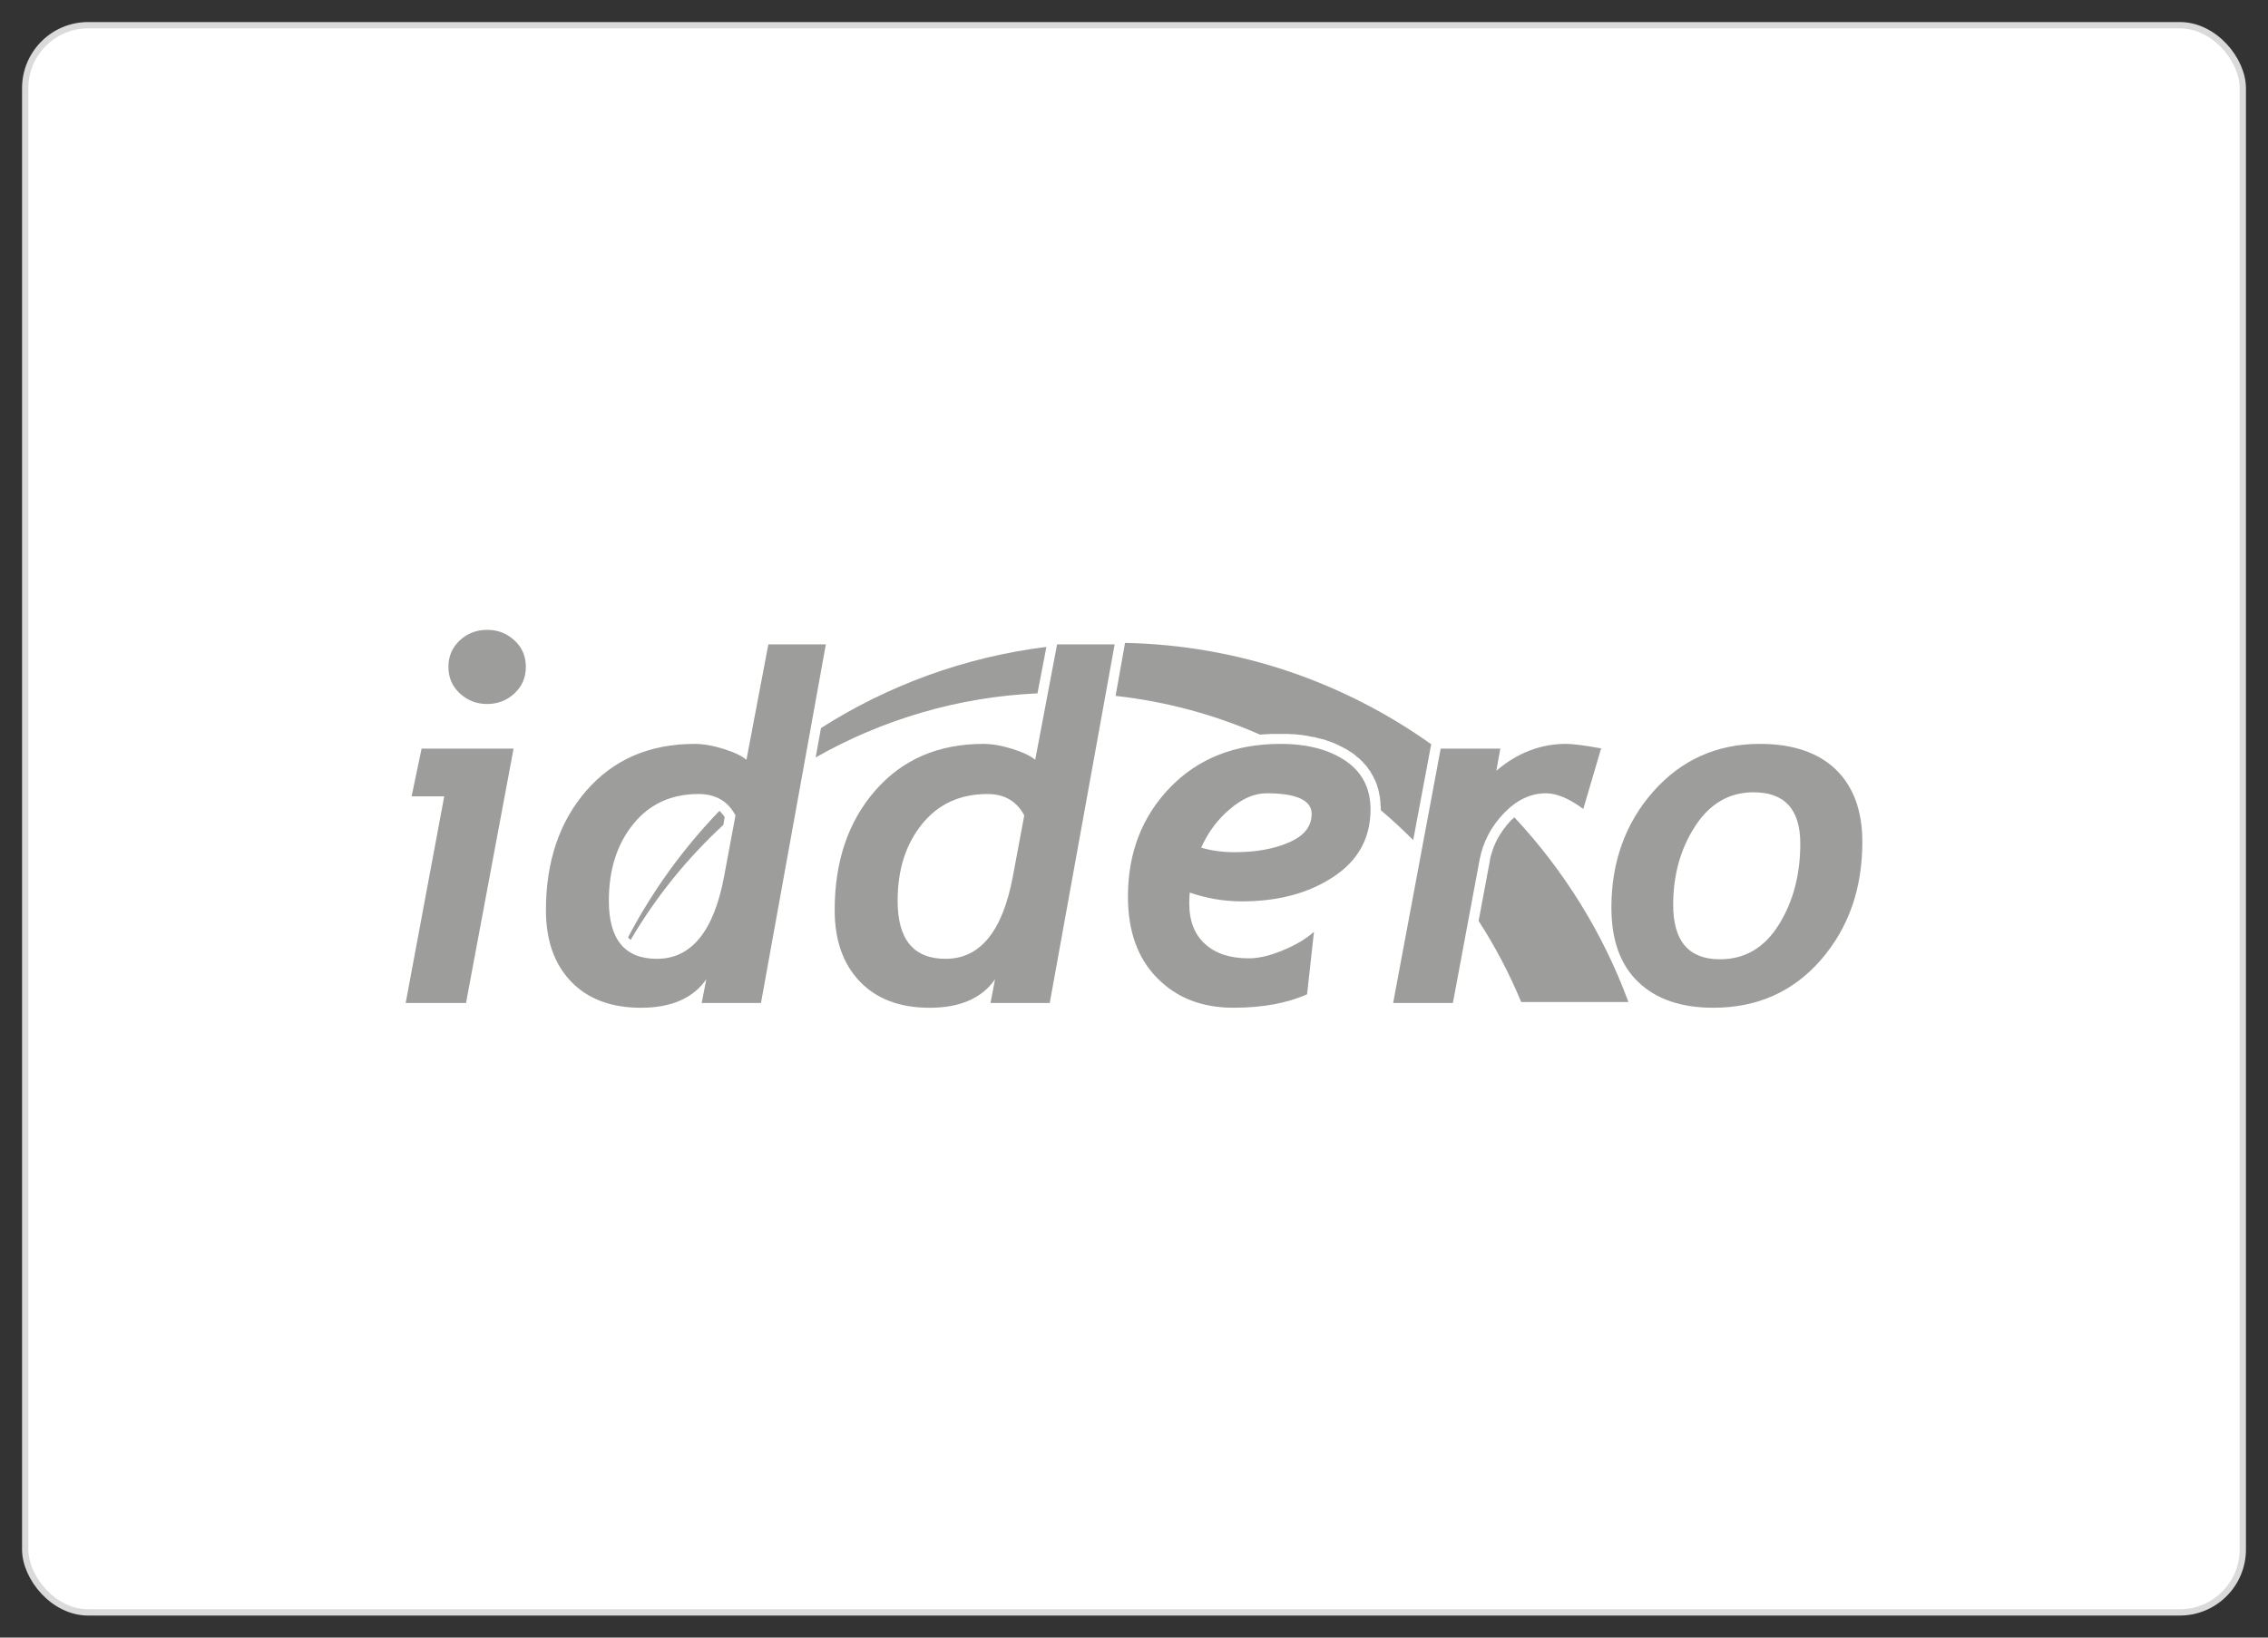 <?xml version="1.0" encoding="UTF-8"?><svg id="Capa_1" xmlns="http://www.w3.org/2000/svg" width="180" height="130" viewBox="0 0 180 130"><rect x="0" y="0" width="180" height="130" fill="#333333" stroke="none"/><defs><style>.cls-1{fill:#fff;stroke:#dadada;stroke-miterlimit:10;stroke-width:.5px;}.cls-2{fill-rule:evenodd;}.cls-2,.cls-3{fill:#9d9d9c;stroke-width:0px;}</style></defs><rect class="cls-1" x="2" y="2" width="176" height="126" rx="5" ry="5"/><path class="cls-2" d="m49.103,75.943c-.428.898-.819,1.809-1.189,2.738l.022.017c.399-.908.842-1.787,1.308-2.654l-.101-.06-.041-.041Zm71.081-11.068l-.08.083-.082.078-.099.08-.082.101-.078.083-.082.099-.083.08-.078.102-.058.097-.082.083-.06.099-.083.102-.058.101-.058.077-.061.101-.063.102-.061.101-.06.102-.061.099-.036.102-.063.099-.041.102-.039.099-.061.126-.039.099-.038.101-.041.119-.026.101-.034.101-.041.123-.022.102-.039.118-.022.101-.02.121-.019.124-.884,4.724c1.312,2.027,2.446,4.179,3.38,6.438h8.511c-2.02-5.489-5.133-10.465-9.056-14.668m-63.092-.503c-2.865,2.973-5.317,6.356-7.247,10.041l.039.043.102.101.063.06c1.995-3.405,4.479-6.475,7.361-9.136l.099-.605v-.019l-.037-.058-.061-.083-.041-.061-.061-.056-.039-.065-.06-.058-.058-.061-.06-.041Zm25.954-13.019c-6.519.809-12.588,3.068-17.889,6.439l-.421,2.334c5.24-2.976,11.232-4.799,17.603-5.087l.707-3.687Zm6.237-.32l-.041.261-.704,3.947c4.029.445,7.889,1.501,11.467,3.077l.244-.022.339-.017.341-.019h1.31l.198.019h.203l.201.017.203.022.201.019.182.022.199.036.179.026.184.037.182.041.181.02.181.06.181.039.181.044.16.037.181.061.162.06.184.058.157.063.162.06.162.08.141.06.16.082.16.078.143.08.16.085.138.077.145.101.14.083.143.099.138.104.123.118.138.102.123.099.119.123.123.118.099.123.123.123.099.119.1.141.082.119.104.14.075.143.085.143.078.138.058.138.08.143.063.16.063.143.039.16.06.162.039.16.036.164.025.157.039.16.02.164.02.177.017.162v.182l.024.16v.244c.891.751,1.748,1.547,2.572,2.375l1.39-7.404.043-.203c-6.896-4.913-15.269-7.867-24.305-8.048"/><path class="cls-3" d="m36.983,79.623h-4.787l3.06-16.405h-2.589l.792-3.787h7.3l-3.775,20.192Zm-1.395-26.685c0-.835.302-1.537.896-2.095.598-.56,1.329-.843,2.181-.843.843,0,1.567.283,2.17.843.608.559.899,1.261.899,2.095s-.291,1.533-.899,2.101c-.603.567-1.327.847-2.17.847s-1.564-.279-2.169-.84c-.607-.56-.908-1.264-.908-2.107"/><path class="cls-3" d="m55.45,63.032c-2.182,0-3.908.797-5.198,2.394-1.29,1.596-1.93,3.622-1.93,6.085,0,3.073,1.267,4.605,3.811,4.605,2.736,0,4.523-2.187,5.339-6.559l.9-4.826c-.6-1.131-1.576-1.698-2.922-1.698m4.944,16.591h-4.704l.363-1.884c-1.043,1.503-2.779,2.261-5.187,2.261-2.363,0-4.213-.695-5.545-2.082-1.334-1.392-1.993-3.276-1.993-5.669,0-3.859,1.068-7.024,3.216-9.494,2.15-2.467,5.014-3.702,8.581-3.702.685,0,1.443.129,2.286.394.843.262,1.457.552,1.83.869l1.739-9.165h4.564l-5.15,28.473Z"/><path class="cls-3" d="m78.37,63.032c-2.179,0-3.91.797-5.198,2.394-1.291,1.596-1.932,3.622-1.932,6.085,0,3.073,1.267,4.605,3.811,4.605,2.738,0,4.523-2.187,5.339-6.559l.9-4.826c-.596-1.131-1.577-1.698-2.92-1.698m4.942,16.591h-4.702l.361-1.884c-1.041,1.503-2.772,2.261-5.187,2.261-2.365,0-4.211-.695-5.543-2.082-1.33-1.392-1.997-3.276-1.997-5.669,0-3.859,1.066-7.024,3.218-9.494,2.152-2.467,5.015-3.702,8.583-3.702.683,0,1.443.129,2.284.394.843.262,1.457.552,1.83.869l1.736-9.165h4.569l-5.152,28.473Z"/><path class="cls-3" d="m95.33,67.292c.814.238,1.698.359,2.659.359,1.705,0,3.153-.264,4.334-.785,1.184-.518,1.777-1.271,1.777-2.25,0-1.092-1.201-1.642-3.588-1.642-.942,0-1.908.411-2.882,1.238-.976.821-1.753,1.848-2.3,3.08m-.908,3.564c-.024.322-.036.605-.036.853,0,1.399.417,2.48,1.256,3.232.835.763,1.995,1.136,3.472,1.136.796,0,1.709-.216,2.736-.652,1.032-.426,1.842-.918,2.434-1.46l-.547,4.964c-1.598.714-3.547,1.07-5.84,1.07-2.497,0-4.514-.78-6.058-2.359-1.549-1.567-2.32-3.726-2.32-6.465,0-3.472,1.119-6.356,3.347-8.664,2.23-2.302,5.148-3.458,8.76-3.458,2.124,0,3.847.451,5.17,1.349,1.32.899,1.976,2.186,1.976,3.853,0,2.279-.983,4.061-2.951,5.356-1.969,1.3-4.388,1.944-7.274,1.944-1.4,0-2.782-.235-4.126-.698"/><path class="cls-3" d="m125.657,64.218c-1.119-.825-2.104-1.244-2.961-1.244-1.223,0-2.336.537-3.349,1.593-1.009,1.063-1.647,2.279-1.911,3.651l-2.128,11.405h-4.741l3.773-20.194h4.733l-.315,1.756c1.666-1.424,3.52-2.133,5.542-2.133.514,0,1.445.118,2.775.358l-1.417,4.807Z"/><path class="cls-3" d="m132.793,71.834c0,2.881,1.235,4.319,3.715,4.319,1.959,0,3.513-.906,4.651-2.721,1.147-1.821,1.721-3.969,1.721-6.463,0-2.714-1.235-4.073-3.717-4.073-1.923,0-3.467.903-4.627,2.69-1.165,1.789-1.743,3.877-1.743,6.249m-4.905.225c0-3.639,1.112-6.722,3.331-9.232,2.23-2.518,5.049-3.775,8.455-3.775,2.598,0,4.608.678,6.02,2.029,1.4,1.354,2.111,3.273,2.111,5.76,0,3.719-1.1,6.84-3.301,9.371-2.201,2.521-5.039,3.787-8.526,3.787-2.55,0-4.537-.676-5.962-2.046-1.421-1.363-2.126-3.325-2.126-5.894"/></svg>